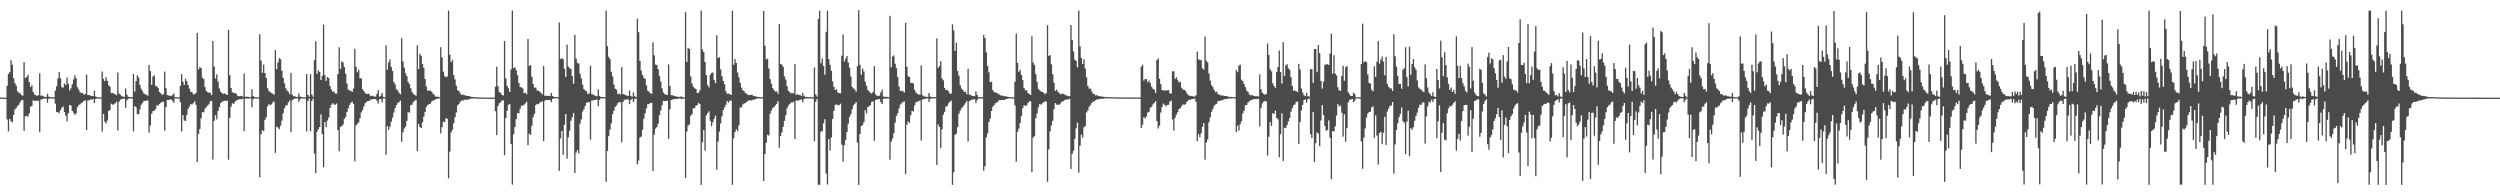 <?xml version="1.0" encoding="UTF-8"?>
<svg xmlns="http://www.w3.org/2000/svg" width="1920" height="150">
  <path d="M0 74.828h1v1.000H0zM1 74.992h1v1.000H1zM2 74.994h1v1.000H2zM3 74.994h1v1.000H3zM4 74.994h1v1.000H4zM5 65.889h1v25.797H5zM6 56.843h1v44.093H6zM7 55.387h1v35.939H7zM8 46.275h1v46.900H8zM9 49.791h1v44.061H9zM10 60.033h1v28.225H10zM11 63.841h1v20.218H11zM12 65.790h1v17.081H12zM13 70.088h1v11.250H13zM14 71.293h1v9.144H14zM15 71.618h1v6.852H15zM16 72.945h1v4.095H16zM17 73.494h1v3.380H17zM18 47.697h1v52.799H18zM19 59.911h1v29.423H19zM20 59.033h1v29.988H20zM21 57.395h1v32.217H21zM22 63.040h1v23.983H22zM23 66.884h1v15.075H23zM24 65.435h1v16.028H24zM25 70.679h1v6.394H25zM26 72.566h1v4.939H26zM27 73.188h1v4.155H27zM28 73.506h1v3.890H28zM29 73.120h1v4.302H29zM30 56.308h1v45.207H30zM31 73.520h1v2.958H31zM32 73.412h1v2.668H32zM33 73.979h1v1.767H33zM34 74.421h1v1.295H34zM35 74.402h1v1.276H35zM36 71.999h1v6.843H36zM37 74.258h1v1.535H37zM38 74.514h1v1.000H38zM39 74.684h1v1.000H39zM40 74.660h1v1.000H40zM41 74.764h1v1.000H41zM42 69.559h1v10.055H42zM43 66.350h1v19.751H43zM44 60.263h1v25.903H44zM45 55.271h1v31.721H45zM46 60.108h1v24.563H46zM47 66.942h1v15.768H47zM48 67.316h1v14.509H48zM49 64.063h1v21.953H49zM50 65.399h1v23.464H50zM51 59.496h1v33.740H51zM52 64.372h1v22.731H52zM53 69.449h1v11.156H53zM54 67.915h1v13.147H54zM55 64.678h1v20.474H55zM56 60.970h1v25.586H56zM57 57.919h1v30.428H57zM58 60.082h1v26.998H58zM59 66.949h1v15.446H59zM60 68.813h1v11.920H60zM61 70.880h1v9.260H61zM62 71.581h1v7.645H62zM63 71.270h1v7.285H63zM64 72.745h1v4.729H64zM65 72.157h1v4.918H65zM66 57.171h1v42.753H66zM67 73.076h1v4.138H67zM68 72.949h1v4.078H68zM69 73.346h1v3.141H69zM70 73.713h1v2.653H70zM71 73.904h1v2.219H71zM72 69.683h1v9.406H72zM73 74.039h1v1.981H73zM74 74.580h1v1.000H74zM75 74.717h1v1.000H75zM76 74.760h1v1.000H76zM77 74.842h1v1.000H77zM78 54.912h1v46.196H78zM79 60.506h1v27.035H79zM80 62.305h1v31.138H80zM81 59.223h1v35.586H81zM82 62.100h1v30.457H82zM83 65.458h1v19.759H83zM84 66.545h1v17.791H84zM85 71.491h1v8.104H85zM86 71.345h1v9.070H86zM87 71.947h1v8.181H87zM88 72.376h1v6.870H88zM89 73.174h1v4.918H89zM90 55.645h1v44.530H90zM91 71.824h1v6.356H91zM92 72.710h1v3.793H92zM93 73.839h1v2.334H93zM94 74.249h1v1.574H94zM95 74.379h1v1.306H95zM96 67.998h1v14.807H96zM97 72.764h1v4.314H97zM98 74.269h1v1.594H98zM99 74.507h1v1.000H99zM100 74.590h1v1.000H100zM101 74.603h1v1.000H101zM102 56.787h1v44.152H102zM103 70.360h1v11.091H103zM104 62.366h1v20.005H104zM105 57.851h1v29.701H105zM106 59.532h1v28.251H106zM107 65.257h1v18.768H107zM108 68.219h1v12.264H108zM109 70.027h1v9.012H109zM110 71.761h1v5.766H110zM111 72.402h1v5.003H111zM112 72.842h1v4.422H112zM113 73.401h1v3.748H113zM114 49.785h1v52.056H114zM115 54.585h1v41.815H115zM116 65.112h1v22.231H116zM117 58.720h1v26.572H117zM118 57.850h1v27.263H118zM119 65.941h1v17.982H119zM120 66.411h1v14.438H120zM121 67.500h1v13.583H121zM122 70.634h1v9.119H122zM123 71.606h1v7.415H123zM124 72.850h1v5.332H124zM125 72.299h1v5.855H125zM126 54.995h1v45.366H126zM127 67.796h1v14.494H127zM128 73.026h1v3.783H128zM129 73.394h1v3.350H129zM130 73.473h1v3.012H130zM131 73.737h1v2.672H131zM132 73.006h1v4.428H132zM133 71.713h1v7.248H133zM134 74.471h1v1.089H134zM135 74.678h1v1.000H135zM136 74.708h1v1.000H136zM137 74.753h1v1.000H137zM138 66.020h1v12.441H138zM139 56.904h1v44.040H139zM140 62.821h1v25.541H140zM141 65.294h1v27.206H141zM142 60.496h1v32.455H142zM143 62.339h1v26.021H143zM144 65.298h1v18.375H144zM145 68.035h1v13.891H145zM146 70.501h1v9.474H146zM147 70.781h1v9.478H147zM148 72.457h1v6.694H148zM149 72.336h1v5.343H149zM150 71.356h1v9.122H150zM151 25.275h1v99.144H151zM152 53.314h1v49.519H152zM153 51.490h1v47.494H153zM154 52.279h1v38.616H154zM155 59.585h1v26.625H155zM156 60.726h1v25.494H156zM157 66.983h1v16.582H157zM158 69.970h1v12.105H158zM159 70.811h1v10.306H159zM160 71.172h1v8.902H160zM161 71.204h1v6.610H161zM162 72.988h1v4.460H162zM163 31.483h1v91.103H163zM164 51.105h1v41.661H164zM165 60.245h1v28.223H165zM166 57.093h1v34.601H166zM167 62.694h1v22.497H167zM168 68.015h1v14.144H168zM169 70.409h1v8.854H169zM170 71.419h1v6.740H170zM171 72.182h1v5.576H171zM172 71.678h1v5.697H172zM173 72.322h1v5.202H173zM174 72.935h1v4.389H174zM175 22.945h1v99.717H175zM176 57.733h1v32.904H176zM177 67.563h1v14.298H177zM178 70.836h1v8.422H178zM179 71.306h1v8.572H179zM180 71.425h1v6.818H180zM181 71.987h1v5.229H181zM182 73.556h1v3.152H182zM183 73.857h1v2.547H183zM184 73.839h1v2.167H184zM185 73.575h1v2.831H185zM186 74.193h1v1.591H186zM187 56.540h1v44.154H187zM188 74.296h1v1.384H188zM189 74.237h1v1.466H189zM190 74.431h1v1.298H190zM191 74.457h1v1.048H191zM192 74.581h1v1.000H192zM193 68.519h1v13.901H193zM194 73.697h1v2.551H194zM195 74.503h1v1.117H195zM196 74.664h1v1.000H196zM197 74.713h1v1.000H197zM198 74.752h1v1.000H198zM199 26.267h1v109.942H199zM200 46.522h1v56.573H200zM201 55.856h1v44.183H201zM202 49.650h1v51.036H202zM203 56.127h1v35.950H203zM204 59.910h1v30.184H204zM205 67.705h1v14.010H205zM206 69.749h1v10.268H206zM207 70.790h1v10.051H207zM208 71.428h1v8.699H208zM209 71.935h1v6.833H209zM210 72.772h1v5.161H210zM211 38.427h1v79.010H211zM212 53.051h1v44.277H212zM213 47.981h1v50.005H213zM214 44.742h1v54.461H214zM215 45.417h1v51.108H215zM216 54.343h1v38.322H216zM217 59.777h1v27.153H217zM218 64.025h1v19.149H218zM219 67.724h1v13.303H219zM220 69.476h1v11.376H220zM221 70.423h1v8.282H221zM222 72.283h1v4.853H222zM223 56.072h1v45.460H223zM224 72.762h1v4.240H224zM225 73.870h1v2.229H225zM226 73.986h1v1.787H226zM227 74.409h1v1.157H227zM228 74.459h1v1.120H228zM229 71.722h1v6.584H229zM230 74.174h1v2.226H230zM231 74.515h1v1.000H231zM232 74.717h1v1.000H232zM233 74.744h1v1.000H233zM234 74.753h1v1.000H234zM235 56.851h1v44.141H235zM236 72.919h1v4.670H236zM237 74.285h1v1.420H237zM238 56.919h1v43.877H238zM239 72.582h1v4.995H239zM240 74.274h1v1.423H240zM241 46.231h1v71.809H241zM242 31.667h1v101.279H242zM243 56.755h1v44.490H243zM244 54.039h1v45.142H244zM245 55.228h1v42.351H245zM246 61.439h1v26.444H246zM247 58.215h1v44.810H247zM248 18.943h1v109.486H248zM249 57.630h1v36.069H249zM250 62.043h1v35.630H250zM251 59.177h1v33.424H251zM252 60.020h1v30.279H252zM253 66.034h1v16.873H253zM254 68.725h1v11.740H254zM255 70.472h1v8.774H255zM256 70.196h1v9.932H256zM257 71.766h1v8.739H257zM258 71.895h1v7.623H258zM259 56.948h1v42.975H259zM260 36.299h1v79.794H260zM261 52.975h1v44.397H261zM262 47.088h1v49.841H262zM263 47.956h1v47.763H263zM264 51.483h1v39.841H264zM265 56.556h1v33.185H265zM266 64.194h1v21.883H266zM267 68.827h1v14.313H267zM268 69.365h1v11.206H268zM269 69.719h1v9.196H269zM270 70.644h1v7.413H270zM271 68.001h1v11.842H271zM272 37.545h1v86.370H272zM273 51.297h1v44.976H273zM274 55.482h1v39.588H274zM275 53.560h1v40.413H275zM276 60.049h1v30.760H276zM277 60.267h1v26.089H277zM278 68.570h1v15.949H278zM279 69.902h1v11.820H279zM280 71.509h1v7.791H280zM281 72.096h1v6.127H281zM282 72.109h1v5.527H282zM283 72.035h1v5.532H283zM284 73.869h1v2.489H284zM285 73.545h1v3.035H285zM286 73.506h1v2.550H286zM287 74.173h1v1.952H287zM288 74.131h1v2.034H288zM289 72.066h1v5.290H289zM290 69.219h1v10.330H290zM291 74.216h1v1.861H291zM292 73.517h1v2.622H292zM293 71.421h1v7.246H293zM294 74.409h1v1.178H294zM295 74.637h1v1.000H295zM296 34.832h1v84.071H296zM297 53.498h1v43.295H297zM298 47.986h1v51.633H298zM299 45.563h1v51.773H299zM300 51.347h1v42.147H300zM301 54.472h1v35.881H301zM302 63.006h1v23.491H302zM303 64.858h1v18.197H303zM304 68.575h1v12.091H304zM305 69.454h1v9.713H305zM306 71.166h1v7.185H306zM307 72.470h1v4.776H307zM308 29.300h1v79.484H308zM309 47.220h1v54.410H309zM310 51.993h1v46.655H310zM311 56.311h1v40.922H311zM312 58.473h1v34.341H312zM313 62.870h1v23.228H313zM314 64.543h1v21.943H314zM315 67.719h1v13.007H315zM316 70.653h1v9.712H316zM317 72.145h1v6.283H317zM318 72.899h1v4.531H318zM319 73.480h1v3.160H319zM320 34.718h1v81.248H320zM321 53.018h1v42.174H321zM322 41.373h1v56.270H322zM323 42.873h1v55.429H323zM324 49.075h1v44.900H324zM325 52.071h1v37.506H325zM326 60.622h1v25.331H326zM327 66.463h1v15.670H327zM328 69.651h1v10.981H328zM329 69.593h1v10.332H329zM330 69.578h1v10.020H330zM331 70.291h1v7.735H331zM332 71.757h1v5.549H332zM333 72.856h1v4.078H333zM334 74.100h1v2.181H334zM335 74.258h1v1.678H335zM336 74.349h1v1.314H336zM337 74.691h1v1.000H337zM338 36.243h1v66.153H338zM339 44.109h1v53.584H339zM340 54.991h1v38.375H340zM341 58.422h1v35.461H341zM342 59.363h1v31.481H342zM343 58.732h1v32.557H343zM344 8.139h1v128.835H344zM345 41.985h1v74.459H345zM346 47.738h1v53.909H346zM347 45.942h1v53.738H347zM348 57.725h1v36.890H348zM349 61.007h1v29.025H349zM350 65.771h1v20.621H350zM351 69.387h1v11.499H351zM352 69.938h1v9.979H352zM353 71.660h1v6.481H353zM354 73.027h1v4.069H354zM355 72.567h1v4.775H355zM356 72.994h1v3.591H356zM357 73.429h1v3.215H357zM358 73.560h1v2.928H358zM359 73.712h1v2.898H359zM360 73.827h1v2.367H360zM361 74.229h1v1.504H361zM362 74.369h1v1.448H362zM363 74.526h1v1.000H363zM364 74.666h1v1.000H364zM365 74.618h1v1.000H365zM366 74.753h1v1.000H366zM367 74.819h1v1.000H367zM368 74.851h1v1.000H368zM369 74.876h1v1.000H369zM370 74.857h1v1.000H370zM371 74.916h1v1.000H371zM372 74.936h1v1.000H372zM373 74.933h1v1.000H373zM374 74.950h1v1.000H374zM375 74.951h1v1.000H375zM376 74.957h1v1.000H376zM377 74.951h1v1.000H377zM378 74.956h1v1.000H378zM379 74.960h1v1.000H379zM380 66.637h1v18.740H380zM381 51.265h1v52.566H381zM382 66.239h1v15.188H382zM383 70.831h1v8.551H383zM384 71.185h1v7.419H384zM385 72.874h1v4.367H385zM386 73.316h1v3.740H386zM387 31.560h1v87.675H387zM388 60.222h1v30.468H388zM389 65.866h1v19.199H389zM390 67.863h1v12.625H390zM391 70.633h1v9.295H391zM392 53.240h1v57.255H392zM393 8.036h1v133.760H393zM394 52.320h1v50.776H394zM395 51.598h1v45.969H395zM396 53.980h1v37.512H396zM397 57.628h1v29.231H397zM398 63.815h1v23.264H398zM399 66.710h1v16.836H399zM400 67.169h1v13.991H400zM401 67.888h1v13.294H401zM402 71.503h1v8.906H402zM403 71.252h1v8.083H403zM404 72.334h1v5.776H404zM405 29.994h1v81.495H405zM406 50.789h1v51.843H406zM407 49.945h1v53.772H407zM408 58.909h1v37.657H408zM409 64.530h1v25.458H409zM410 67.320h1v20.094H410zM411 67.193h1v13.480H411zM412 69.410h1v10.407H412zM413 69.728h1v10.329H413zM414 70.287h1v8.689H414zM415 71.285h1v6.909H415zM416 72.453h1v5.458H416zM417 50.733h1v57.637H417zM418 73.631h1v3.722H418zM419 73.450h1v3.220H419zM420 73.673h1v3.210H420zM421 73.671h1v3.023H421zM422 73.557h1v3.328H422zM423 71.398h1v7.091H423zM424 73.798h1v2.093H424zM425 74.441h1v1.247H425zM426 74.376h1v1.053H426zM427 74.606h1v1.000H427zM428 74.621h1v1.000H428zM429 17.192h1v114.037H429zM430 45.347h1v61.013H430zM431 44.700h1v55.855H431zM432 45.537h1v73.292H432zM433 52.731h1v43.127H433zM434 59.108h1v28.543H434zM435 34.306h1v87.608H435zM436 51.076h1v54.417H436zM437 52.488h1v47.908H437zM438 52.923h1v39.791H438zM439 58.434h1v31.602H439zM440 64.315h1v22.433H440zM441 26.772h1v106.087H441zM442 44.927h1v72.240H442zM443 48.338h1v66.897H443zM444 48.796h1v68.939H444zM445 56.648h1v38.335H445zM446 60.326h1v31.318H446zM447 65.033h1v20.694H447zM448 68.430h1v15.414H448zM449 69.503h1v11.904H449zM450 70.094h1v8.813H450zM451 72.228h1v6.405H451zM452 71.672h1v6.688H452zM453 50.443h1v56.806H453zM454 72.346h1v4.918H454zM455 72.535h1v4.553H455zM456 73.274h1v3.580H456zM457 73.586h1v3.048H457zM458 73.963h1v2.544H458zM459 68.603h1v13.079H459zM460 73.619h1v3.201H460zM461 74.527h1v1.000H461zM462 74.427h1v1.161H462zM463 74.557h1v1.000H463zM464 74.642h1v1.000H464zM465 8.118h1v131.570H465zM466 35.410h1v80.553H466zM467 43.617h1v60.965H467zM468 45.406h1v54.203H468zM469 55.067h1v39.635H469zM470 58.748h1v29.057H470zM471 64.934h1v20.172H471zM472 68.135h1v13.928H472zM473 68.844h1v12.230H473zM474 72.252h1v7.010H474zM475 71.737h1v6.648H475zM476 72.675h1v5.822H476zM477 51.537h1v57.755H477zM478 72.231h1v6.154H478zM479 72.525h1v4.154H479zM480 73.118h1v3.375H480zM481 73.368h1v2.938H481zM482 73.732h1v2.597H482zM483 69.425h1v10.614H483zM484 73.671h1v3.204H484zM485 74.228h1v1.554H485zM486 70.886h1v7.626H486zM487 73.954h1v2.271H487zM488 74.491h1v1.010H488zM489 14.401h1v111.829H489zM490 24.713h1v98.633H490zM491 46.689h1v58.893H491zM492 54.281h1v50.614H492zM493 57.534h1v42.174H493zM494 59.750h1v31.417H494zM495 60.562h1v26.512H495zM496 65.656h1v17.604H496zM497 69.555h1v10.504H497zM498 70.443h1v9.522H498zM499 71.643h1v7.375H499zM500 72.052h1v6.966H500zM501 32.516h1v98.835H501zM502 42.500h1v60.813H502zM503 49.623h1v49.212H503zM504 50.037h1v47.596H504zM505 53.157h1v41.857H505zM506 58.272h1v30.083H506zM507 62.545h1v22.269H507zM508 67.862h1v12.914H508zM509 71.091h1v6.355H509zM510 72.246h1v5.430H510zM511 72.899h1v4.494H511zM512 72.824h1v4.613H512zM513 49.478h1v57.158H513zM514 65.971h1v18.003H514zM515 73.059h1v3.741H515zM516 73.118h1v3.311H516zM517 73.536h1v2.667H517zM518 73.806h1v2.156H518zM519 74.235h1v1.745H519zM520 74.180h1v1.820H520zM521 74.541h1v1.035H521zM522 74.158h1v1.512H522zM523 74.165h1v1.902H523zM524 74.723h1v1.000H524zM525 74.734h1v1.000H525zM526 9.339h1v127.322H526zM527 47.521h1v53.556H527zM528 36.730h1v59.794H528zM529 37.655h1v57.822H529zM530 58.647h1v30.285H530zM531 64.098h1v23.620H531zM532 66.637h1v16.551H532zM533 67.708h1v15.437H533zM534 68.329h1v12.863H534zM535 71.429h1v9.258H535zM536 71.213h1v7.767H536zM537 69.426h1v10.492H537zM538 8.098h1v133.910H538zM539 37.974h1v71.333H539zM540 40.008h1v59.878H540zM541 47.646h1v68.143H541zM542 57.777h1v30.872H542zM543 65.330h1v21.541H543zM544 67.102h1v18.433H544zM545 57.574h1v35.235H545zM546 56.020h1v40.947H546zM547 55.651h1v38.258H547zM548 61.396h1v29.838H548zM549 63.795h1v24.921H549zM550 27.063h1v103.228H550zM551 44.542h1v64.190H551zM552 43.946h1v57.182H552zM553 53.233h1v41.603H553zM554 58.526h1v30.841H554zM555 62.146h1v22.371H555zM556 64.761h1v17.797H556zM557 70.059h1v10.365H557zM558 71.976h1v5.644H558zM559 71.885h1v6.871H559zM560 72.265h1v5.106H560zM561 72.888h1v4.257H561zM562 8.168h1v133.703H562zM563 49.703h1v56.492H563zM564 45.385h1v56.036H564zM565 48.360h1v50.752H565zM566 55.723h1v45.075H566zM567 59.357h1v36.851H567zM568 63.570h1v18.958H568zM569 67.229h1v15.128H569zM570 69.264h1v10.961H570zM571 70.029h1v9.478H571zM572 71.496h1v7.565H572zM573 71.969h1v6.284H573zM574 72.817h1v4.726H574zM575 73.077h1v3.706H575zM576 72.933h1v4.410H576zM577 72.730h1v4.192H577zM578 73.556h1v3.099H578zM579 73.807h1v2.692H579zM580 73.991h1v1.993H580zM581 74.430h1v1.339H581zM582 74.408h1v1.067H582zM583 74.529h1v1.042H583zM584 74.707h1v1.000H584zM585 74.632h1v1.000H585zM586 8.438h1v130.580H586zM587 35.052h1v83.243H587zM588 45.601h1v64.092H588zM589 45.000h1v58.482H589zM590 52.506h1v51.575H590zM591 60.842h1v26.482H591zM592 64.300h1v20.660H592zM593 67.632h1v15.201H593zM594 69.202h1v13.085H594zM595 70.421h1v10.534H595zM596 70.132h1v9.618H596zM597 71.985h1v5.683H597zM598 18.410h1v95.047H598zM599 49.073h1v55.378H599zM600 49.727h1v51.992H600zM601 51.340h1v46.026H601zM602 58.610h1v34.175H602zM603 61.059h1v27.428H603zM604 66.139h1v17.025H604zM605 69.736h1v11.392H605zM606 70.728h1v9.199H606zM607 71.607h1v7.161H607zM608 71.618h1v7.127H608zM609 71.573h1v6.513H609zM610 49.246h1v57.567H610zM611 72.907h1v4.208H611zM612 72.246h1v5.069H612zM613 72.961h1v4.137H613zM614 73.029h1v3.649H614zM615 73.683h1v2.666H615zM616 71.327h1v7.241H616zM617 73.547h1v2.704H617zM618 74.379h1v1.170H618zM619 74.372h1v1.236H619zM620 74.601h1v1.000H620zM621 74.672h1v1.000H621zM622 74.564h1v1.002H622zM623 74.468h1v1.032H623zM624 74.811h1v1.000H624zM625 51.801h1v56.576H625zM626 72.475h1v5.730H626zM627 74.126h1v1.791H627zM628 14.621h1v127.282H628zM629 8.184h1v133.714H629zM630 48.591h1v52.552H630zM631 44.915h1v55.832H631zM632 50.691h1v44.021H632zM633 57.378h1v34.207H633zM634 24.415h1v108.892H634zM635 8.145h1v133.593H635zM636 45.400h1v61.484H636zM637 49.748h1v65.811H637zM638 54.320h1v51.260H638zM639 62.559h1v28.772H639zM640 66.713h1v18.322H640zM641 69.112h1v11.473H641zM642 68.563h1v11.623H642zM643 71.075h1v9.825H643zM644 71.515h1v9.238H644zM645 71.749h1v7.893H645zM646 42.760h1v68.272H646zM647 26.542h1v97.646H647zM648 47.216h1v64.237H648zM649 44.929h1v62.653H649zM650 43.062h1v58.424H650zM651 48.040h1v46.930H651zM652 52.038h1v37.755H652zM653 58.745h1v29.067H653zM654 66.765h1v17.146H654zM655 67.828h1v13.142H655zM656 68.779h1v10.972H656zM657 70.408h1v7.983H657zM658 50.811h1v58.828H658zM659 7.779h1v134.233H659zM660 49.705h1v53.217H660zM661 57.443h1v39.304H661zM662 52.693h1v43.327H662zM663 54.874h1v38.933H663zM664 62.652h1v22.005H664zM665 65.804h1v21.328H665zM666 69.003h1v13.159H666zM667 70.227h1v11.374H667zM668 71.342h1v9.294H668zM669 71.837h1v6.338H669zM670 70.591h1v7.274H670zM671 50.762h1v57.390H671zM672 72.518h1v4.279H672zM673 73.599h1v2.783H673zM674 73.627h1v2.544H674zM675 73.461h1v2.674H675zM676 70.983h1v7.516H676zM677 68.878h1v11.019H677zM678 74.098h1v1.726H678zM679 74.406h1v1.305H679zM680 74.320h1v1.451H680zM681 74.377h1v1.185H681zM682 74.638h1v1.000H682zM683 12.132h1v110.487H683zM684 51.611h1v57.264H684zM685 43.484h1v62.957H685zM686 42.564h1v59.710H686zM687 48.976h1v45.106H687zM688 52.347h1v36.709H688zM689 59.209h1v27.790H689zM690 66.485h1v16.748H690zM691 69.917h1v10.425H691zM692 69.607h1v9.734H692zM693 70.076h1v8.183H693zM694 71.076h1v6.878H694zM695 17.563h1v116.085H695zM696 51.332h1v44.407H696zM697 58.537h1v34.704H697zM698 59.165h1v35.253H698zM699 63.668h1v24.789H699zM700 63.624h1v21.563H700zM701 64.184h1v21.434H701zM702 68.997h1v11.876H702zM703 71.040h1v7.461H703zM704 72.014h1v6.084H704zM705 72.585h1v5.203H705zM706 72.590h1v4.552H706zM707 50.178h1v57.775H707zM708 73.129h1v3.243H708zM709 73.986h1v2.138H709zM710 74.193h1v1.620H710zM711 74.346h1v1.275H711zM712 74.393h1v1.113H712zM713 71.451h1v6.907H713zM714 74.137h1v1.772H714zM715 74.564h1v1.000H715zM716 74.557h1v1.000H716zM717 74.566h1v1.000H717zM718 74.636h1v1.000H718zM719 29.444h1v97.252H719zM720 52.149h1v43.389H720zM721 50.776h1v46.698H721zM722 46.924h1v66.876H722zM723 60.212h1v39.091H723zM724 61.696h1v26.295H724zM725 67.499h1v18.393H725zM726 69.227h1v12.591H726zM727 69.067h1v12.432H727zM728 70.173h1v9.207H728zM729 71.837h1v6.286H729zM730 71.866h1v5.432H730zM731 18.628h1v123.323H731zM732 23.376h1v108.906H732zM733 39.132h1v64.471H733zM734 32.722h1v69.861H734zM735 54.585h1v43.074H735zM736 58.093h1v29.185H736zM737 65.470h1v19.537H737zM738 68.004h1v15.148H738zM739 69.093h1v13.105H739zM740 70.591h1v9.992H740zM741 70.328h1v8.831H741zM742 72.274h1v5.338H742zM743 52.839h1v55.773H743zM744 72.728h1v4.958H744zM745 72.883h1v4.067H745zM746 73.594h1v3.037H746zM747 73.740h1v2.491H747zM748 73.931h1v2.235H748zM749 70.200h1v9.005H749zM750 72.849h1v4.042H750zM751 74.551h1v1.017H751zM752 74.539h1v1.054H752zM753 74.574h1v1.172H753zM754 74.642h1v1.000H754zM755 26.755h1v104.370H755zM756 29.213h1v98.449H756zM757 40.178h1v65.329H757zM758 50.757h1v51.764H758zM759 55.493h1v38.314H759zM760 63.134h1v28.067H760zM761 62.716h1v22.548H761zM762 69.115h1v12.894H762zM763 70.617h1v10.064H763zM764 71.053h1v8.191H764zM765 71.233h1v7.554H765zM766 71.951h1v5.996H766zM767 72.618h1v4.178H767zM768 73.260h1v3.715H768zM769 73.305h1v3.475H769zM770 73.816h1v2.840H770zM771 73.882h1v2.898H771zM772 73.985h1v2.145H772zM773 74.283h1v1.687H773zM774 74.382h1v1.191H774zM775 74.574h1v1.000H775zM776 74.632h1v1.000H776zM777 74.650h1v1.000H777zM778 74.688h1v1.000H778zM779 62.784h1v18.162H779zM780 25.763h1v98.360H780zM781 48.355h1v52.938H781zM782 55.203h1v43.543H782zM783 53.604h1v40.873H783zM784 57.604h1v31.459H784zM785 61.558h1v21.561H785zM786 67.529h1v13.325H786zM787 69.263h1v12.007H787zM788 69.329h1v11.739H788zM789 71.365h1v7.858H789zM790 72.169h1v5.712H790zM791 72.896h1v4.812H791zM792 27.854h1v104.468H792zM793 48.002h1v57.638H793zM794 49.893h1v54.632H794zM795 56.888h1v33.909H795zM796 62.807h1v24.330H796zM797 68.369h1v14.048H797zM798 69.370h1v10.540H798zM799 70.235h1v10.145H799zM800 70.621h1v8.761H800zM801 71.109h1v7.441H801zM802 72.428h1v5.452H802zM803 71.513h1v6.507H803zM804 19.356h1v120.245H804zM805 43.027h1v71.729H805zM806 42.253h1v58.639H806zM807 49.475h1v46.944H807zM808 56.977h1v35.749H808zM809 63.548h1v20.247H809zM810 69.792h1v9.427H810zM811 68.851h1v11.459H811zM812 70.273h1v10.219H812zM813 71.536h1v8.884H813zM814 72.439h1v7.098H814zM815 71.917h1v6.213H815zM816 72.051h1v5.721H816zM817 72.481h1v4.491H817zM818 73.154h1v3.356H818zM819 73.423h1v3.065H819zM820 73.941h1v2.356H820zM821 73.885h1v2.000H821zM822 19.249h1v110.577H822zM823 30.794h1v87.258H823zM824 39.549h1v76.161H824zM825 45.913h1v60.734H825zM826 46.723h1v51.836H826zM827 51.656h1v42.525H827zM828 8.152h1v124.423H828zM829 35.643h1v76.209H829zM830 44.539h1v58.880H830zM831 49.176h1v56.568H831zM832 45.625h1v52.149H832zM833 52.582h1v44.187H833zM834 59.265h1v27.039H834zM835 66.021h1v18.712H835zM836 68.022h1v14.057H836zM837 68.017h1v12.659H837zM838 70.109h1v9.016H838zM839 71.963h1v6.076H839zM840 72.260h1v5.678H840zM841 73.396h1v3.522H841zM842 72.989h1v3.407H842zM843 73.779h1v2.484H843zM844 73.905h1v2.155H844zM845 73.962h1v1.899H845zM846 74.164h1v1.827H846zM847 74.272h1v1.503H847zM848 74.459h1v1.000H848zM849 74.573h1v1.000H849zM850 74.515h1v1.000H850zM851 74.592h1v1.000H851zM852 74.631h1v1.000H852zM853 74.599h1v1.000H853zM854 74.749h1v1.000H854zM855 74.647h1v1.000H855zM856 74.721h1v1.000H856zM857 74.733h1v1.000H857zM858 74.784h1v1.000H858zM859 74.778h1v1.000H859zM860 74.828h1v1.000H860zM861 74.852h1v1.000H861zM862 74.838h1v1.000H862zM863 74.817h1v1.000H863zM864 74.840h1v1.000H864zM865 74.844h1v1.000H865zM866 74.854h1v1.000H866zM867 74.864h1v1.000H867zM868 74.872h1v1.000H868zM869 74.837h1v1.000H869zM870 74.876h1v1.000H870zM871 74.877h1v1.000H871zM872 74.860h1v1.000H872zM873 74.890h1v1.000H873zM874 74.866h1v1.000H874zM875 74.889h1v1.000H875zM876 51.213h1v47.138H876zM877 49.683h1v46.154H877zM878 61.850h1v28.181H878zM879 60.666h1v30.245H879zM880 60.784h1v28.686H880zM881 63.117h1v23.315H881zM882 61.819h1v24.032H882zM883 63.871h1v18.890H883zM884 66.671h1v15.315H884zM885 68.177h1v11.986H885zM886 68.885h1v10.135H886zM887 71.467h1v6.276H887zM888 46.078h1v46.858H888zM889 44.786h1v53.872H889zM890 60.484h1v36.058H890zM891 64.610h1v21.844H891zM892 69.235h1v12.943H892zM893 69.323h1v10.237H893zM894 69.654h1v10.958H894zM895 69.250h1v12.493H895zM896 69.431h1v11.140H896zM897 69.239h1v11.257H897zM898 71.590h1v6.420H898zM899 71.881h1v5.363H899zM900 54.820h1v36.934H900zM901 54.657h1v45.575H901zM902 60.580h1v29.865H902zM903 59.236h1v28.756H903zM904 61.615h1v24.521H904zM905 63.343h1v20.345H905zM906 62.812h1v20.291H906zM907 67.317h1v14.182H907zM908 68.793h1v11.321H908zM909 68.887h1v11.631H909zM910 69.761h1v10.243H910zM911 71.553h1v6.739H911zM912 72.938h1v4.336H912zM913 73.461h1v3.100H913zM914 73.639h1v2.933H914zM915 73.842h1v2.198H915zM916 74.018h1v1.889H916zM917 74.175h1v1.646H917zM918 73.210h1v4.907H918zM919 39.637h1v68.778H919zM920 45.579h1v57.419H920zM921 46.173h1v59.354H921zM922 46.119h1v56.245H922zM923 52.395h1v44.996H923zM924 53.393h1v41.184H924zM925 28.029h1v94.616H925zM926 46.631h1v62.776H926zM927 47.913h1v59.208H927zM928 56.423h1v37.553H928zM929 61.878h1v28.306H929zM930 65.305h1v20.588H930zM931 66.913h1v16.837H931zM932 69.019h1v12.341H932zM933 70.771h1v9.456H933zM934 70.330h1v9.336H934zM935 72.322h1v5.183H935zM936 72.655h1v5.026H936zM937 73.287h1v3.946H937zM938 73.223h1v3.950H938zM939 73.453h1v3.136H939zM940 73.685h1v2.532H940zM941 73.824h1v2.254H941zM942 73.851h1v2.093H942zM943 74.364h1v1.303H943zM944 74.408h1v1.262H944zM945 74.409h1v1.132H945zM946 74.540h1v1.000H946zM947 74.555h1v1.000H947zM948 74.697h1v1.000H948zM949 53.705h1v47.783H949zM950 55.455h1v41.026H950zM951 50.356h1v49.933H951zM952 49.730h1v45.728H952zM953 61.134h1v31.928H953zM954 62.313h1v24.783H954zM955 64.524h1v20.397H955zM956 66.895h1v13.965H956zM957 69.551h1v11.111H957zM958 70.564h1v8.193H958zM959 72.477h1v5.229H959zM960 73.259h1v3.692H960zM961 72.931h1v3.924H961zM962 73.523h1v2.636H962zM963 73.736h1v2.365H963zM964 73.976h1v2.096H964zM965 73.849h1v2.233H965zM966 74.133h1v1.863H966zM967 57.127h1v39.964H967zM968 68.461h1v14.358H968zM969 71.126h1v8.280H969zM970 72.101h1v5.960H970zM971 72.786h1v4.719H971zM972 72.191h1v5.734H972zM973 33.363h1v86.124H973zM974 42.198h1v62.831H974zM975 53.074h1v40.669H975zM976 54.856h1v41.946H976zM977 63.948h1v22.964H977zM978 66.040h1v21.506H978zM979 67.527h1v17.470H979zM980 55.208h1v35.358H980zM981 51.505h1v40.145H981zM982 38.770h1v81.976H982zM983 55.294h1v47.800H983zM984 64.134h1v22.892H984zM985 32.363h1v91.316H985zM986 58.252h1v39.843H986zM987 50.243h1v48.091H987zM988 49.323h1v46.693H988zM989 52.448h1v40.837H989zM990 53.593h1v37.034H990zM991 59.199h1v26.663H991zM992 65.966h1v17.119H992zM993 69.653h1v11.125H993zM994 69.631h1v10.648H994zM995 69.984h1v8.292H995zM996 70.827h1v7.150H996zM997 49.011h1v61.495H997zM998 53.383h1v40.289H998zM999 67.960h1v16.860H999zM1000 71.011h1v9.460H1000zM1001 73.204h1v3.602H1001zM1002 73.840h1v2.532H1002zM1003 71.328h1v7.530H1003zM1004 73.833h1v2.342H1004zM1005 74.228h1v1.515H1005zM1006 53.155h1v49.906H1006zM1007 53.079h1v52.942H1007zM1008 63.633h1v22.273H1008zM1009 37.593h1v86.754H1009zM1010 37.695h1v72.328H1010zM1011 55.445h1v46.305H1011zM1012 34.555h1v68.102H1012zM1013 40.795h1v71.438H1013zM1014 62.164h1v30.361H1014zM1015 67.989h1v12.743H1015zM1016 62.724h1v25.654H1016zM1017 49.822h1v46.946H1017zM1018 49.436h1v51.016H1018zM1019 49.261h1v50.520H1019zM1020 49.912h1v42.537H1020zM1021 41.040h1v64.766H1021zM1022 25.812h1v111.872H1022zM1023 56.616h1v43.970H1023zM1024 42.442h1v58.455H1024zM1025 56.536h1v40.512H1025zM1026 57.958h1v30.766H1026zM1027 67.029h1v12.776H1027zM1028 69.306h1v12.438H1028zM1029 69.822h1v11.172H1029zM1030 58.336h1v28.175H1030zM1031 50.540h1v54.410H1031zM1032 62.000h1v25.756H1032zM1033 51.729h1v57.184H1033zM1034 50.634h1v47.833H1034zM1035 70.786h1v7.801H1035zM1036 72.457h1v4.260H1036zM1037 73.745h1v2.748H1037zM1038 73.726h1v2.234H1038zM1039 71.213h1v7.257H1039zM1040 72.278h1v5.018H1040zM1041 74.627h1v1.000H1041zM1042 74.638h1v1.000H1042zM1043 74.703h1v1.000H1043zM1044 74.764h1v1.000H1044zM1045 49.187h1v59.434H1045zM1046 18.156h1v111.448H1046zM1047 47.818h1v57.888H1047zM1048 46.961h1v51.628H1048zM1049 47.787h1v42.464H1049zM1050 57.139h1v30.111H1050zM1051 63.756h1v22.272H1051zM1052 64.140h1v21.684H1052zM1053 68.909h1v13.517H1053zM1054 70.068h1v11.593H1054zM1055 50.937h1v54.941H1055zM1056 59.031h1v29.592H1056zM1057 47.473h1v56.600H1057zM1058 31.612h1v94.779H1058zM1059 48.868h1v53.318H1059zM1060 45.845h1v55.452H1060zM1061 43.438h1v67.289H1061zM1062 47.289h1v54.682H1062zM1063 57.878h1v31.749H1063zM1064 43.707h1v67.595H1064zM1065 64.506h1v21.110H1065zM1066 66.718h1v16.642H1066zM1067 67.801h1v13.465H1067zM1068 67.882h1v13.195H1068zM1069 69.822h1v8.528H1069zM1070 26.240h1v107.102H1070zM1071 43.260h1v67.646H1071zM1072 51.140h1v48.680H1072zM1073 58.230h1v36.454H1073zM1074 64.475h1v25.483H1074zM1075 64.492h1v22.809H1075zM1076 68.166h1v14.351H1076zM1077 53.493h1v39.704H1077zM1078 52.337h1v41.925H1078zM1079 36.286h1v82.140H1079zM1080 59.226h1v34.193H1080zM1081 66.344h1v18.635H1081zM1082 35.872h1v84.075H1082zM1083 57.518h1v40.843H1083zM1084 49.139h1v50.515H1084zM1085 45.368h1v52.387H1085zM1086 51.596h1v41.152H1086zM1087 53.607h1v35.502H1087zM1088 61.683h1v24.782H1088zM1089 67.090h1v15.751H1089zM1090 68.271h1v12.111H1090zM1091 68.818h1v11.742H1091zM1092 70.070h1v8.596H1092zM1093 70.693h1v8.082H1093zM1094 49.444h1v60.822H1094zM1095 60.001h1v29.406H1095zM1096 67.158h1v14.535H1096zM1097 71.160h1v6.971H1097zM1098 72.394h1v6.229H1098zM1099 73.756h1v2.772H1099zM1100 70.813h1v7.581H1100zM1101 74.077h1v1.962H1101zM1102 74.473h1v1.351H1102zM1103 52.981h1v53.269H1103zM1104 61.452h1v31.727H1104zM1105 67.940h1v12.965H1105zM1106 31.190h1v100.830H1106zM1107 43.950h1v57.931H1107zM1108 58.403h1v36.095H1108zM1109 40.149h1v67.115H1109zM1110 49.983h1v57.837H1110zM1111 59.386h1v27.557H1111zM1112 64.424h1v18.817H1112zM1113 69.114h1v12.458H1113zM1114 67.202h1v14.453H1114zM1115 70.632h1v9.796H1115zM1116 68.910h1v10.219H1116zM1117 71.995h1v5.798H1117zM1118 27.901h1v87.871H1118zM1119 50.551h1v55.987H1119zM1120 60.012h1v42.722H1120zM1121 50.462h1v57.502H1121zM1122 59.964h1v33.007H1122zM1123 63.839h1v21.485H1123zM1124 66.307h1v14.577H1124zM1125 69.725h1v10.806H1125zM1126 71.037h1v9.623H1126zM1127 48.855h1v55.336H1127zM1128 51.336h1v46.061H1128zM1129 67.874h1v16.727H1129zM1130 36.184h1v80.548H1130zM1131 61.997h1v29.190H1131zM1132 71.142h1v6.484H1132zM1133 72.773h1v4.378H1133zM1134 73.749h1v2.544H1134zM1135 73.921h1v2.380H1135zM1136 52.859h1v52.180H1136zM1137 53.718h1v48.367H1137zM1138 63.649h1v21.953H1138zM1139 71.789h1v8.061H1139zM1140 72.606h1v4.938H1140zM1141 74.073h1v2.094H1141zM1142 43.874h1v66.873H1142zM1143 40.427h1v74.552H1143zM1144 48.717h1v56.800H1144zM1145 44.739h1v59.047H1145zM1146 45.666h1v53.778H1146zM1147 52.358h1v40.498H1147zM1148 56.200h1v34.693H1148zM1149 61.449h1v26.277H1149zM1150 67.455h1v15.469H1150zM1151 46.435h1v43.437H1151zM1152 45.845h1v61.626H1152zM1153 63.464h1v21.318H1153zM1154 42.349h1v78.617H1154zM1155 58.794h1v37.151H1155zM1156 60.534h1v29.708H1156zM1157 47.243h1v49.744H1157zM1158 36.055h1v81.621H1158zM1159 60.187h1v31.990H1159zM1160 60.882h1v28.445H1160zM1161 64.691h1v23.009H1161zM1162 68.756h1v14.587H1162zM1163 69.499h1v11.724H1163zM1164 69.399h1v10.389H1164zM1165 71.016h1v8.263H1165zM1166 33.037h1v84.059H1166zM1167 14.852h1v120.207H1167zM1168 49.802h1v52.148H1168zM1169 49.952h1v47.192H1169zM1170 48.111h1v46.030H1170zM1171 56.829h1v31.458H1171zM1172 63.793h1v37.944H1172zM1173 18.575h1v108.908H1173zM1174 63.964h1v21.830H1174zM1175 57.683h1v30.327H1175zM1176 51.054h1v55.189H1176zM1177 61.326h1v27.011H1177zM1178 39.633h1v66.460H1178zM1179 20.012h1v115.316H1179zM1180 52.405h1v46.907H1180zM1181 53.684h1v43.252H1181zM1182 53.553h1v42.801H1182zM1183 62.908h1v25.198H1183zM1184 66.725h1v14.710H1184zM1185 69.582h1v10.766H1185zM1186 69.833h1v9.904H1186zM1187 71.065h1v8.687H1187zM1188 71.835h1v6.932H1188zM1189 72.831h1v6.157H1189zM1190 50.754h1v57.944H1190zM1191 48.485h1v57.337H1191zM1192 56.432h1v32.905H1192zM1193 69.980h1v10.504H1193zM1194 73.262h1v4.342H1194zM1195 72.958h1v3.874H1195zM1196 74.019h1v2.247H1196zM1197 71.552h1v7.112H1197zM1198 74.163h1v1.587H1198zM1199 74.467h1v1.160H1199zM1200 51.658h1v53.664H1200zM1201 56.546h1v32.651H1201zM1202 70.663h1v9.391H1202zM1203 46.816h1v74.095H1203zM1204 69.095h1v10.274H1204zM1205 70.969h1v7.771H1205zM1206 49.553h1v58.136H1206zM1207 59.770h1v28.653H1207zM1208 70.740h1v9.890H1208zM1209 66.225h1v17.415H1209zM1210 52.981h1v41.352H1210zM1211 46.336h1v50.560H1211zM1212 46.501h1v49.162H1212zM1213 50.431h1v42.968H1213zM1214 57.827h1v30.715H1214zM1215 24.931h1v114.039H1215zM1216 52.546h1v53.788H1216zM1217 59.263h1v38.305H1217zM1218 45.360h1v59.491H1218zM1219 59.159h1v32.754H1219zM1220 64.356h1v21.754H1220zM1221 27.596h1v109.808H1221zM1222 63.081h1v23.662H1222zM1223 65.657h1v20.841H1223zM1224 50.837h1v53.429H1224zM1225 55.761h1v34.551H1225zM1226 67.119h1v14.541H1226zM1227 31.307h1v95.219H1227zM1228 45.653h1v62.579H1228zM1229 45.331h1v57.828H1229zM1230 40.953h1v59.999H1230zM1231 47.968h1v48.249H1231zM1232 50.321h1v41.092H1232zM1233 59.161h1v27.001H1233zM1234 65.824h1v16.547H1234zM1235 69.398h1v11.650H1235zM1236 69.813h1v10.508H1236zM1237 70.221h1v8.379H1237zM1238 71.362h1v6.623H1238zM1239 48.361h1v62.052H1239zM1240 53.080h1v39.806H1240zM1241 60.686h1v29.417H1241zM1242 60.605h1v30.005H1242zM1243 62.924h1v26.172H1243zM1244 63.899h1v22.794H1244zM1245 67.154h1v18.999H1245zM1246 70.238h1v11.125H1246zM1247 71.685h1v7.429H1247zM1248 51.994h1v55.318H1248zM1249 59.796h1v34.845H1249zM1250 66.455h1v20.330H1250zM1251 34.308h1v82.720H1251zM1252 62.440h1v26.779H1252zM1253 69.903h1v8.303H1253zM1254 54.375h1v49.310H1254zM1255 54.709h1v37.525H1255zM1256 68.169h1v17.428H1256zM1257 59.848h1v36.466H1257zM1258 65.553h1v20.828H1258zM1259 67.338h1v14.113H1259zM1260 71.784h1v6.285H1260zM1261 69.768h1v9.393H1261zM1262 72.827h1v4.185H1262zM1263 33.959h1v98.955H1263zM1264 32.653h1v79.277H1264zM1265 59.055h1v36.615H1265zM1266 54.200h1v42.045H1266zM1267 58.164h1v33.293H1267zM1268 62.407h1v23.514H1268zM1269 21.263h1v101.320H1269zM1270 28.446h1v74.798H1270zM1271 65.777h1v17.933H1271zM1272 54.422h1v45.055H1272zM1273 52.587h1v53.970H1273zM1274 60.135h1v27.515H1274zM1275 23.806h1v109.909H1275zM1276 24.791h1v95.454H1276zM1277 42.359h1v59.198H1277zM1278 41.033h1v60.305H1278zM1279 45.301h1v52.133H1279zM1280 54.200h1v37.656H1280zM1281 61.765h1v24.695H1281zM1282 64.892h1v18.043H1282zM1283 67.279h1v14.312H1283zM1284 68.708h1v12.044H1284zM1285 70.319h1v8.290H1285zM1286 72.269h1v5.690H1286zM1287 70.523h1v8.199H1287zM1288 72.265h1v5.106H1288zM1289 73.788h1v2.283H1289zM1290 74.217h1v1.405H1290zM1291 74.461h1v1.109H1291zM1292 74.438h1v1.070H1292zM1293 71.398h1v7.132H1293zM1294 73.478h1v3.216H1294zM1295 74.684h1v1.000H1295zM1296 58.429h1v29.601H1296zM1297 53.017h1v53.123H1297zM1298 63.627h1v24.504H1298zM1299 36.292h1v84.275H1299zM1300 46.867h1v52.937H1300zM1301 49.205h1v50.011H1301zM1302 40.373h1v83.359H1302zM1303 43.967h1v64.992H1303zM1304 45.380h1v58.803H1304zM1305 57.966h1v28.312H1305zM1306 60.048h1v25.421H1306zM1307 66.390h1v15.631H1307zM1308 68.680h1v13.100H1308zM1309 68.271h1v11.374H1309zM1310 70.284h1v8.254H1310zM1311 48.470h1v61.436H1311zM1312 17.839h1v107.526H1312zM1313 49.197h1v50.356H1313zM1314 57.834h1v45.428H1314zM1315 56.200h1v39.599H1315zM1316 60.583h1v28.061H1316zM1317 64.147h1v18.336H1317zM1318 67.824h1v14.876H1318zM1319 68.723h1v13.067H1319zM1320 69.881h1v11.134H1320zM1321 72.339h1v6.936H1321zM1322 72.131h1v5.875H1322zM1323 73.289h1v3.614H1323zM1324 73.430h1v3.658H1324zM1325 73.179h1v3.212H1325zM1326 73.824h1v2.115H1326zM1327 74.047h1v1.731H1327zM1328 74.067h1v1.650H1328zM1329 74.255h1v1.419H1329zM1330 71.355h1v6.957H1330zM1331 74.554h1v1.000H1331zM1332 74.668h1v1.000H1332zM1333 74.657h1v1.000H1333zM1334 74.780h1v1.000H1334zM1335 73.905h1v3.364H1335zM1336 27.973h1v107.793H1336zM1337 48.859h1v52.882H1337zM1338 48.717h1v60.961H1338zM1339 54.493h1v46.712H1339zM1340 59.458h1v30.819H1340zM1341 62.093h1v26.668H1341zM1342 67.481h1v15.864H1342zM1343 70.016h1v10.670H1343zM1344 71.489h1v7.216H1344zM1345 49.652h1v57.835H1345zM1346 54.705h1v33.859H1346zM1347 69.656h1v10.939H1347zM1348 26.412h1v97.260H1348zM1349 55.558h1v42.307H1349zM1350 48.782h1v51.605H1350zM1351 47.330h1v64.843H1351zM1352 47.090h1v54.906H1352zM1353 59.206h1v30.331H1353zM1354 62.479h1v23.237H1354zM1355 66.255h1v19.354H1355zM1356 65.089h1v16.483H1356zM1357 69.550h1v9.838H1357zM1358 69.976h1v9.647H1358zM1359 71.459h1v7.064H1359zM1360 24.198h1v104.313H1360zM1361 33.089h1v72.297H1361zM1362 47.325h1v52.957H1362zM1363 51.109h1v43.156H1363zM1364 57.076h1v32.456H1364zM1365 62.125h1v24.815H1365zM1366 65.369h1v21.420H1366zM1367 62.733h1v33.378H1367zM1368 56.889h1v35.494H1368zM1369 44.647h1v58.830H1369zM1370 50.924h1v46.235H1370zM1371 63.120h1v24.283H1371zM1372 41.552h1v74.734H1372zM1373 52.944h1v51.441H1373zM1374 54.185h1v45.776H1374zM1375 52.894h1v41.221H1375zM1376 58.301h1v33.614H1376zM1377 64.390h1v23.298H1377zM1378 66.202h1v17.107H1378zM1379 71.091h1v10.698H1379zM1380 71.752h1v7.009H1380zM1381 72.253h1v6.336H1381zM1382 72.620h1v5.427H1382zM1383 72.506h1v5.095H1383zM1384 49.935h1v58.226H1384zM1385 59.121h1v34.529H1385zM1386 67.871h1v18.345H1386zM1387 71.022h1v8.831H1387zM1388 72.420h1v5.582H1388zM1389 73.627h1v2.779H1389zM1390 70.010h1v10.133H1390zM1391 73.163h1v3.340H1391zM1392 73.777h1v2.047H1392zM1393 51.443h1v56.882H1393zM1394 52.564h1v41.818H1394zM1395 66.701h1v19.814H1395zM1396 19.814h1v110.467H1396zM1397 46.957h1v58.957H1397zM1398 47.594h1v51.870H1398zM1399 38.813h1v86.382H1399zM1400 43.605h1v57.294H1400zM1401 47.313h1v48.866H1401zM1402 19.576h1v114.087H1402zM1403 41.767h1v64.828H1403zM1404 45.419h1v58.459H1404zM1405 49.915h1v51.832H1405zM1406 54.623h1v38.554H1406zM1407 58.990h1v29.401H1407zM1408 8.438h1v128.996H1408zM1409 32.871h1v108.951H1409zM1410 45.554h1v49.243H1410zM1411 37.105h1v88.462H1411zM1412 45.862h1v54.409H1412zM1413 55.595h1v38.903H1413zM1414 61.195h1v26.688H1414zM1415 64.634h1v20.555H1415zM1416 67.294h1v13.843H1416zM1417 55.662h1v40.351H1417zM1418 47.136h1v57.747H1418zM1419 59.749h1v32.601H1419zM1420 36.082h1v71.251H1420zM1421 53.692h1v46.100H1421zM1422 64.614h1v21.525H1422zM1423 67.170h1v15.184H1423zM1424 70.257h1v9.717H1424zM1425 72.365h1v5.597H1425zM1426 66.446h1v19.126H1426zM1427 56.255h1v34.359H1427zM1428 55.645h1v38.504H1428zM1429 57.759h1v35.623H1429zM1430 64.829h1v23.138H1430zM1431 65.654h1v18.680H1431zM1432 48.925h1v62.925H1432zM1433 9.305h1v128.850H1433zM1434 38.900h1v66.840H1434zM1435 56.516h1v39.903H1435zM1436 60.820h1v32.875H1436zM1437 64.246h1v22.729H1437zM1438 64.416h1v21.297H1438zM1439 67.360h1v17.799H1439zM1440 69.668h1v12.599H1440zM1441 57.010h1v31.606H1441zM1442 49.839h1v55.858H1442zM1443 61.412h1v29.678H1443zM1444 44.141h1v78.549H1444zM1445 47.615h1v59.195H1445zM1446 70.471h1v8.715H1446zM1447 57.991h1v26.677H1447zM1448 52.424h1v53.713H1448zM1449 58.493h1v30.377H1449zM1450 70.310h1v10.334H1450zM1451 68.575h1v15.189H1451zM1452 73.297h1v4.243H1452zM1453 69.754h1v8.188H1453zM1454 70.867h1v7.775H1454zM1455 70.716h1v7.383H1455zM1456 51.716h1v56.896H1456zM1457 27.347h1v108.991H1457zM1458 43.527h1v68.837H1458zM1459 44.389h1v62.204H1459zM1460 46.642h1v50.412H1460zM1461 58.276h1v29.495H1461zM1462 61.614h1v22.373H1462zM1463 60.071h1v24.092H1463zM1464 69.459h1v12.670H1464zM1465 70.823h1v8.686H1465zM1466 50.994h1v54.656H1466zM1467 54.083h1v37.076H1467zM1468 70.190h1v10.050H1468zM1469 9.422h1v125.636H1469zM1470 43.223h1v65.887H1470zM1471 44.061h1v56.606H1471zM1472 44.900h1v56.367H1472zM1473 49.985h1v44.678H1473zM1474 53.590h1v37.461H1474zM1475 63.110h1v21.636H1475zM1476 66.315h1v15.343H1476zM1477 68.857h1v12.437H1477zM1478 69.562h1v9.712H1478zM1479 71.135h1v6.583H1479zM1480 71.941h1v5.747H1480zM1481 49.575h1v59.401H1481zM1482 56.840h1v32.588H1482zM1483 70.109h1v10.030H1483zM1484 72.302h1v5.620H1484zM1485 72.840h1v4.434H1485zM1486 73.706h1v2.767H1486zM1487 69.552h1v11.316H1487zM1488 74.088h1v1.986H1488zM1489 74.299h1v1.354H1489zM1490 51.220h1v56.970H1490zM1491 59.447h1v29.223H1491zM1492 67.150h1v14.495H1492zM1493 11.674h1v127.998H1493zM1494 44.593h1v71.151H1494zM1495 49.648h1v53.858H1495zM1496 38.358h1v75.623H1496zM1497 47.181h1v50.956H1497zM1498 58.547h1v31.118H1498zM1499 66.451h1v18.527H1499zM1500 69.319h1v14.809H1500zM1501 68.943h1v12.495H1501zM1502 71.421h1v7.451H1502zM1503 69.098h1v10.908H1503zM1504 72.632h1v4.725H1504zM1505 35.337h1v94.412H1505zM1506 46.246h1v68.698H1506zM1507 49.242h1v49.950H1507zM1508 56.506h1v35.936H1508zM1509 56.981h1v35.717H1509zM1510 63.731h1v23.103H1510zM1511 63.853h1v19.295H1511zM1512 67.005h1v13.918H1512zM1513 69.703h1v10.211H1513zM1514 70.117h1v9.672H1514zM1515 70.980h1v6.816H1515zM1516 72.553h1v4.701H1516zM1517 47.935h1v62.410H1517zM1518 54.768h1v44.940H1518zM1519 53.646h1v42.320H1519zM1520 55.151h1v35.019H1520zM1521 59.891h1v28.839H1521zM1522 64.039h1v20.704H1522zM1523 66.201h1v16.479H1523zM1524 70.047h1v10.497H1524zM1525 72.349h1v5.147H1525zM1526 72.754h1v4.531H1526zM1527 73.146h1v3.538H1527zM1528 73.472h1v2.851H1528zM1529 45.316h1v71.516H1529zM1530 50.021h1v59.642H1530zM1531 54.463h1v47.284H1531zM1532 57.227h1v40.052H1532zM1533 61.730h1v29.516H1533zM1534 62.773h1v23.467H1534zM1535 66.145h1v17.631H1535zM1536 68.163h1v12.387H1536zM1537 70.593h1v8.063H1537zM1538 72.133h1v5.825H1538zM1539 72.462h1v4.633H1539zM1540 73.628h1v2.903H1540zM1541 73.849h1v2.515H1541zM1542 73.848h1v2.559H1542zM1543 73.962h1v2.236H1543zM1544 74.035h1v1.865H1544zM1545 70.727h1v8.031H1545zM1546 73.604h1v2.454H1546zM1547 70.128h1v9.225H1547zM1548 72.233h1v5.760H1548zM1549 70.559h1v8.406H1549zM1550 73.430h1v3.137H1550zM1551 70.507h1v8.532H1551zM1552 72.968h1v3.572H1552zM1553 30.686h1v100.363H1553zM1554 17.600h1v124.121H1554zM1555 49.815h1v51.831H1555zM1556 58.648h1v46.624H1556zM1557 59.057h1v40.377H1557zM1558 61.967h1v25.586H1558zM1559 65.814h1v16.562H1559zM1560 68.221h1v13.724H1560zM1561 68.566h1v14.416H1561zM1562 54.829h1v35.630H1562zM1563 53.742h1v52.077H1563zM1564 60.983h1v29.859H1564zM1565 9.956h1v103.859H1565zM1566 8.848h1v132.765H1566zM1567 42.993h1v57.810H1567zM1568 42.940h1v58.960H1568zM1569 47.069h1v51.011H1569zM1570 51.693h1v41.097H1570zM1571 58.342h1v30.840H1571zM1572 62.539h1v22.564H1572zM1573 67.558h1v14.567H1573zM1574 69.405h1v10.508H1574zM1575 68.784h1v11.163H1575zM1576 71.224h1v7.234H1576zM1577 51.856h1v57.337H1577zM1578 51.334h1v55.221H1578zM1579 61.222h1v27.203H1579zM1580 70.373h1v9.748H1580zM1581 71.888h1v6.233H1581zM1582 73.672h1v3.631H1582zM1583 72.964h1v4.419H1583zM1584 69.753h1v10.103H1584zM1585 74.018h1v2.037H1585zM1586 74.330h1v1.395H1586zM1587 51.481h1v57.076H1587zM1588 59.245h1v29.516H1588zM1589 70.186h1v10.413H1589zM1590 50.435h1v53.723H1590zM1591 69.965h1v9.720H1591zM1592 63.759h1v16.474H1592zM1593 49.182h1v59.074H1593zM1594 55.641h1v33.220H1594zM1595 70.492h1v9.616H1595zM1596 39.150h1v94.057H1596zM1597 42.289h1v61.846H1597zM1598 44.845h1v52.705H1598zM1599 50.033h1v43.196H1599zM1600 59.489h1v32.292H1600zM1601 62.724h1v23.577H1601zM1602 10.636h1v131.189H1602zM1603 47.554h1v59.240H1603zM1604 49.326h1v50.844H1604zM1605 41.038h1v69.646H1605zM1606 53.896h1v34.161H1606zM1607 62.194h1v22.790H1607zM1608 64.614h1v20.592H1608zM1609 67.734h1v15.173H1609zM1610 70.742h1v10.077H1610zM1611 53.814h1v53.952H1611zM1612 58.607h1v30.727H1612zM1613 68.704h1v12.621H1613zM1614 15.176h1v126.481H1614zM1615 45.537h1v68.826H1615zM1616 42.654h1v68.392H1616zM1617 42.120h1v58.473H1617zM1618 48.674h1v47.313H1618zM1619 56.183h1v34.451H1619zM1620 62.131h1v24.036H1620zM1621 65.843h1v17.411H1621zM1622 67.187h1v14.185H1622zM1623 69.493h1v9.754H1623zM1624 70.710h1v7.519H1624zM1625 72.616h1v4.654H1625zM1626 22.463h1v115.335H1626zM1627 33.832h1v90.165H1627zM1628 49.603h1v63.842H1628zM1629 51.131h1v46.833H1629zM1630 56.086h1v37.513H1630zM1631 64.487h1v25.885H1631zM1632 65.093h1v18.434H1632zM1633 70.138h1v12.105H1633zM1634 71.806h1v7.068H1634zM1635 71.938h1v6.154H1635zM1636 72.223h1v5.393H1636zM1637 72.635h1v5.136H1637zM1638 70.604h1v8.157H1638zM1639 72.947h1v4.622H1639zM1640 70.586h1v8.002H1640zM1641 72.869h1v3.562H1641zM1642 71.021h1v7.497H1642zM1643 74.040h1v1.861H1643zM1644 69.869h1v9.893H1644zM1645 73.455h1v2.904H1645zM1646 70.011h1v8.875H1646zM1647 74.093h1v1.682H1647zM1648 70.720h1v8.492H1648zM1649 73.957h1v1.730H1649zM1650 8.123h1v133.806H1650zM1651 36.973h1v76.522H1651zM1652 47.789h1v52.803H1652zM1653 46.995h1v52.724H1653zM1654 47.428h1v51.325H1654zM1655 55.124h1v38.818H1655zM1656 59.592h1v29.060H1656zM1657 63.565h1v22.540H1657zM1658 67.151h1v15.578H1658zM1659 45.193h1v65.793H1659zM1660 50.504h1v46.857H1660zM1661 66.647h1v17.445H1661zM1662 14.877h1v101.713H1662zM1663 22.281h1v94.178H1663zM1664 45.475h1v60.945H1664zM1665 46.185h1v53.843H1665zM1666 52.868h1v39.259H1666zM1667 55.684h1v32.768H1667zM1668 62.798h1v25.360H1668zM1669 63.601h1v21.321H1669zM1670 69.322h1v10.095H1670zM1671 70.866h1v7.789H1671zM1672 71.282h1v7.070H1672zM1673 71.703h1v4.880H1673zM1674 8.433h1v133.405H1674zM1675 31.281h1v110.502H1675zM1676 43.653h1v55.183H1676zM1677 39.174h1v60.460H1677zM1678 43.510h1v54.922H1678zM1679 53.616h1v42.666H1679zM1680 58.943h1v29.501H1680zM1681 63.386h1v22.837H1681zM1682 67.601h1v13.868H1682zM1683 53.194h1v39.384H1683zM1684 47.122h1v60.296H1684zM1685 64.020h1v20.444H1685zM1686 46.836h1v67.570H1686zM1687 57.840h1v36.649H1687zM1688 70.432h1v9.010H1688zM1689 45.863h1v63.206H1689zM1690 52.931h1v51.443H1690zM1691 62.418h1v26.457H1691zM1692 35.063h1v78.569H1692zM1693 12.772h1v129.145H1693zM1694 36.062h1v88.971H1694zM1695 39.422h1v81.256H1695zM1696 48.780h1v59.349H1696zM1697 58.403h1v41.426H1697zM1698 46.556h1v76.575H1698zM1699 11.171h1v130.680H1699zM1700 41.771h1v75.137H1700zM1701 43.189h1v75.787H1701zM1702 41.028h1v63.527H1702zM1703 52.659h1v41.728H1703zM1704 59.257h1v31.424H1704zM1705 62.870h1v23.737H1705zM1706 67.748h1v14.201H1706zM1707 58.662h1v23.821H1707zM1708 52.994h1v53.684H1708zM1709 60.614h1v28.145H1709zM1710 47.641h1v53.504H1710zM1711 51.038h1v52.573H1711zM1712 69.284h1v10.935H1712zM1713 73.136h1v3.869H1713zM1714 72.991h1v3.898H1714zM1715 73.464h1v3.034H1715zM1716 73.355h1v3.275H1716zM1717 70.051h1v10.384H1717zM1718 74.035h1v1.818H1718zM1719 74.214h1v1.313H1719zM1720 74.139h1v1.561H1720zM1721 74.530h1v1.000H1721zM1722 53.415h1v55.005H1722zM1723 49.067h1v60.703H1723zM1724 59.359h1v29.646H1724zM1725 70.025h1v10.587H1725zM1726 71.948h1v6.489H1726zM1727 72.516h1v4.632H1727zM1728 71.156h1v6.910H1728zM1729 66.723h1v16.794H1729zM1730 73.799h1v2.363H1730zM1731 74.121h1v1.752H1731zM1732 51.161h1v54.669H1732zM1733 55.876h1v33.883H1733zM1734 69.296h1v11.752H1734zM1735 43.972h1v63.739H1735zM1736 66.214h1v13.781H1736zM1737 70.433h1v8.129H1737zM1738 52.347h1v50.874H1738zM1739 55.375h1v33.999H1739zM1740 70.255h1v9.956H1740zM1741 22.538h1v106.131H1741zM1742 40.358h1v70.865H1742zM1743 37.834h1v72.934H1743zM1744 45.722h1v56.794H1744zM1745 57.666h1v39.002H1745zM1746 59.828h1v28.866H1746zM1747 19.511h1v112.559H1747zM1748 20.220h1v90.092H1748zM1749 40.224h1v66.798H1749zM1750 48.883h1v53.988H1750zM1751 52.512h1v47.032H1751zM1752 51.094h1v43.515H1752zM1753 54.468h1v36.717H1753zM1754 62.638h1v25.672H1754zM1755 68.562h1v14.329H1755zM1756 50.722h1v59.136H1756zM1757 55.906h1v34.362H1757zM1758 67.757h1v15.793H1758zM1759 49.373h1v57.362H1759zM1760 67.261h1v16.123H1760zM1761 71.732h1v6.106H1761zM1762 72.897h1v4.403H1762zM1763 73.323h1v3.175H1763zM1764 73.612h1v2.468H1764zM1765 70.880h1v7.942H1765zM1766 74.044h1v1.770H1766zM1767 74.491h1v1.166H1767zM1768 73.875h1v2.391H1768zM1769 74.436h1v1.029H1769zM1770 74.494h1v1.000H1770zM1771 48.817h1v60.146H1771zM1772 55.878h1v37.839H1772zM1773 67.815h1v13.218H1773zM1774 70.433h1v8.621H1774zM1775 73.448h1v3.238H1775zM1776 73.755h1v2.356H1776zM1777 69.349h1v11.724H1777zM1778 73.928h1v2.353H1778zM1779 74.416h1v1.219H1779zM1780 51.263h1v56.720H1780zM1781 58.561h1v35.941H1781zM1782 67.101h1v19.367H1782zM1783 52.852h1v51.162H1783zM1784 65.434h1v18.383H1784zM1785 70.267h1v7.723H1785zM1786 48.095h1v60.404H1786zM1787 54.128h1v37.973H1787zM1788 68.053h1v18.133H1788zM1789 30.301h1v74.346H1789zM1790 37.517h1v68.434H1790zM1791 43.245h1v59.796H1791zM1792 43.784h1v54.919H1792zM1793 45.661h1v52.498H1793zM1794 51.347h1v45.316H1794zM1795 34.677h1v105.945H1795zM1796 29.902h1v80.125H1796zM1797 54.295h1v42.645H1797zM1798 38.895h1v59.141H1798zM1799 57.574h1v31.274H1799zM1800 61.558h1v25.344H1800zM1801 27.062h1v87.370H1801zM1802 47.354h1v59.109H1802zM1803 59.627h1v30.581H1803zM1804 39.974h1v67.244H1804zM1805 42.529h1v76.331H1805zM1806 59.958h1v32.329H1806zM1807 27.426h1v83.573H1807zM1808 36.951h1v80.681H1808zM1809 50.509h1v43.503H1809zM1810 50.209h1v46.301H1810zM1811 53.940h1v36.617H1811zM1812 59.535h1v27.149H1812zM1813 66.243h1v17.318H1813zM1814 69.423h1v12.079H1814zM1815 70.505h1v9.885H1815zM1816 70.317h1v9.020H1816zM1817 70.252h1v8.232H1817zM1818 72.663h1v4.444H1818zM1819 8.188h1v133.670H1819zM1820 8.151h1v124.168H1820zM1821 41.856h1v72.184H1821zM1822 45.860h1v61.091H1822zM1823 47.148h1v52.672H1823zM1824 55.141h1v39.398H1824zM1825 34.920h1v88.788H1825zM1826 13.993h1v127.860H1826zM1827 43.200h1v64.097H1827zM1828 50.335h1v53.466H1828zM1829 45.595h1v66.045H1829zM1830 55.611h1v41.146H1830zM1831 24.478h1v92.230H1831zM1832 8.322h1v133.769H1832zM1833 39.978h1v68.250H1833zM1834 44.649h1v63.515H1834zM1835 41.226h1v65.730H1835zM1836 49.534h1v51.679H1836zM1837 59.119h1v33.675H1837zM1838 64.434h1v27.995H1838zM1839 64.677h1v18.684H1839zM1840 65.204h1v16.646H1840zM1841 69.243h1v12.573H1841zM1842 69.897h1v9.597H1842zM1843 48.925h1v56.462H1843zM1844 8.230h1v133.754H1844zM1845 18.687h1v106.067H1845zM1846 43.944h1v63.945H1846zM1847 48.792h1v51.033H1847zM1848 58.562h1v31.265H1848zM1849 61.287h1v27.871H1849zM1850 66.689h1v16.566H1850zM1851 68.785h1v13.959H1851zM1852 69.369h1v10.062H1852zM1853 69.744h1v8.676H1853zM1854 71.213h1v6.920H1854zM1855 71.105h1v7.253H1855zM1856 72.027h1v5.648H1856zM1857 72.410h1v5.035H1857zM1858 73.008h1v4.092H1858zM1859 73.434h1v3.606H1859zM1860 73.731h1v3.057H1860zM1861 73.575h1v2.703H1861zM1862 73.919h1v2.214H1862zM1863 74.159h1v1.739H1863zM1864 74.332h1v1.263H1864zM1865 74.505h1v1.054H1865zM1866 74.486h1v1.044H1866zM1867 74.606h1v1.000H1867zM1868 74.547h1v1.000H1868zM1869 74.676h1v1.000H1869zM1870 74.638h1v1.000H1870zM1871 74.724h1v1.000H1871zM1872 74.767h1v1.000H1872zM1873 74.789h1v1.000H1873zM1874 74.812h1v1.000H1874zM1875 74.827h1v1.000H1875zM1876 74.857h1v1.000H1876zM1877 74.885h1v1.000H1877zM1878 74.866h1v1.000H1878zM1879 74.906h1v1.000H1879zM1880 74.854h1v1.000H1880zM1881 74.901h1v1.000H1881zM1882 74.907h1v1.000H1882zM1883 74.894h1v1.000H1883zM1884 74.905h1v1.000H1884zM1885 74.908h1v1.000H1885zM1886 74.928h1v1.000H1886zM1887 74.934h1v1.000H1887zM1888 74.927h1v1.000H1888zM1889 74.934h1v1.000H1889zM1890 74.936h1v1.000H1890zM1891 74.950h1v1.000H1891zM1892 74.962h1v1.000H1892zM1893 74.952h1v1.000H1893zM1894 74.936h1v1.000H1894zM1895 74.942h1v1.000H1895zM1896 74.961h1v1.000H1896zM1897 74.969h1v1.000H1897zM1898 74.969h1v1.000H1898zM1899 74.962h1v1.000H1899zM1900 74.969h1v1.000H1900zM1901 74.976h1v1.000H1901zM1902 74.973h1v1.000H1902zM1903 74.972h1v1.000H1903zM1904 74.981h1v1.000H1904zM1905 74.978h1v1.000H1905zM1906 74.981h1v1.000H1906zM1907 74.984h1v1.000H1907zM1908 74.983h1v1.000H1908zM1909 74.987h1v1.000H1909zM1910 74.985h1v1.000H1910zM1911 74.984h1v1.000H1911zM1912 74.988h1v1.000H1912zM1913 74.988h1v1.000H1913zM1914 74.986h1v1.000H1914zM1915 74.985h1v1.000H1915zM1916 74.989h1v1.000H1916zM1917 74.991h1v1.000H1917zM1918 74.990h1v1.000H1918zM1919 74.989h1v1.000H1919z" fill="#4a4a4a"></path>
</svg>
